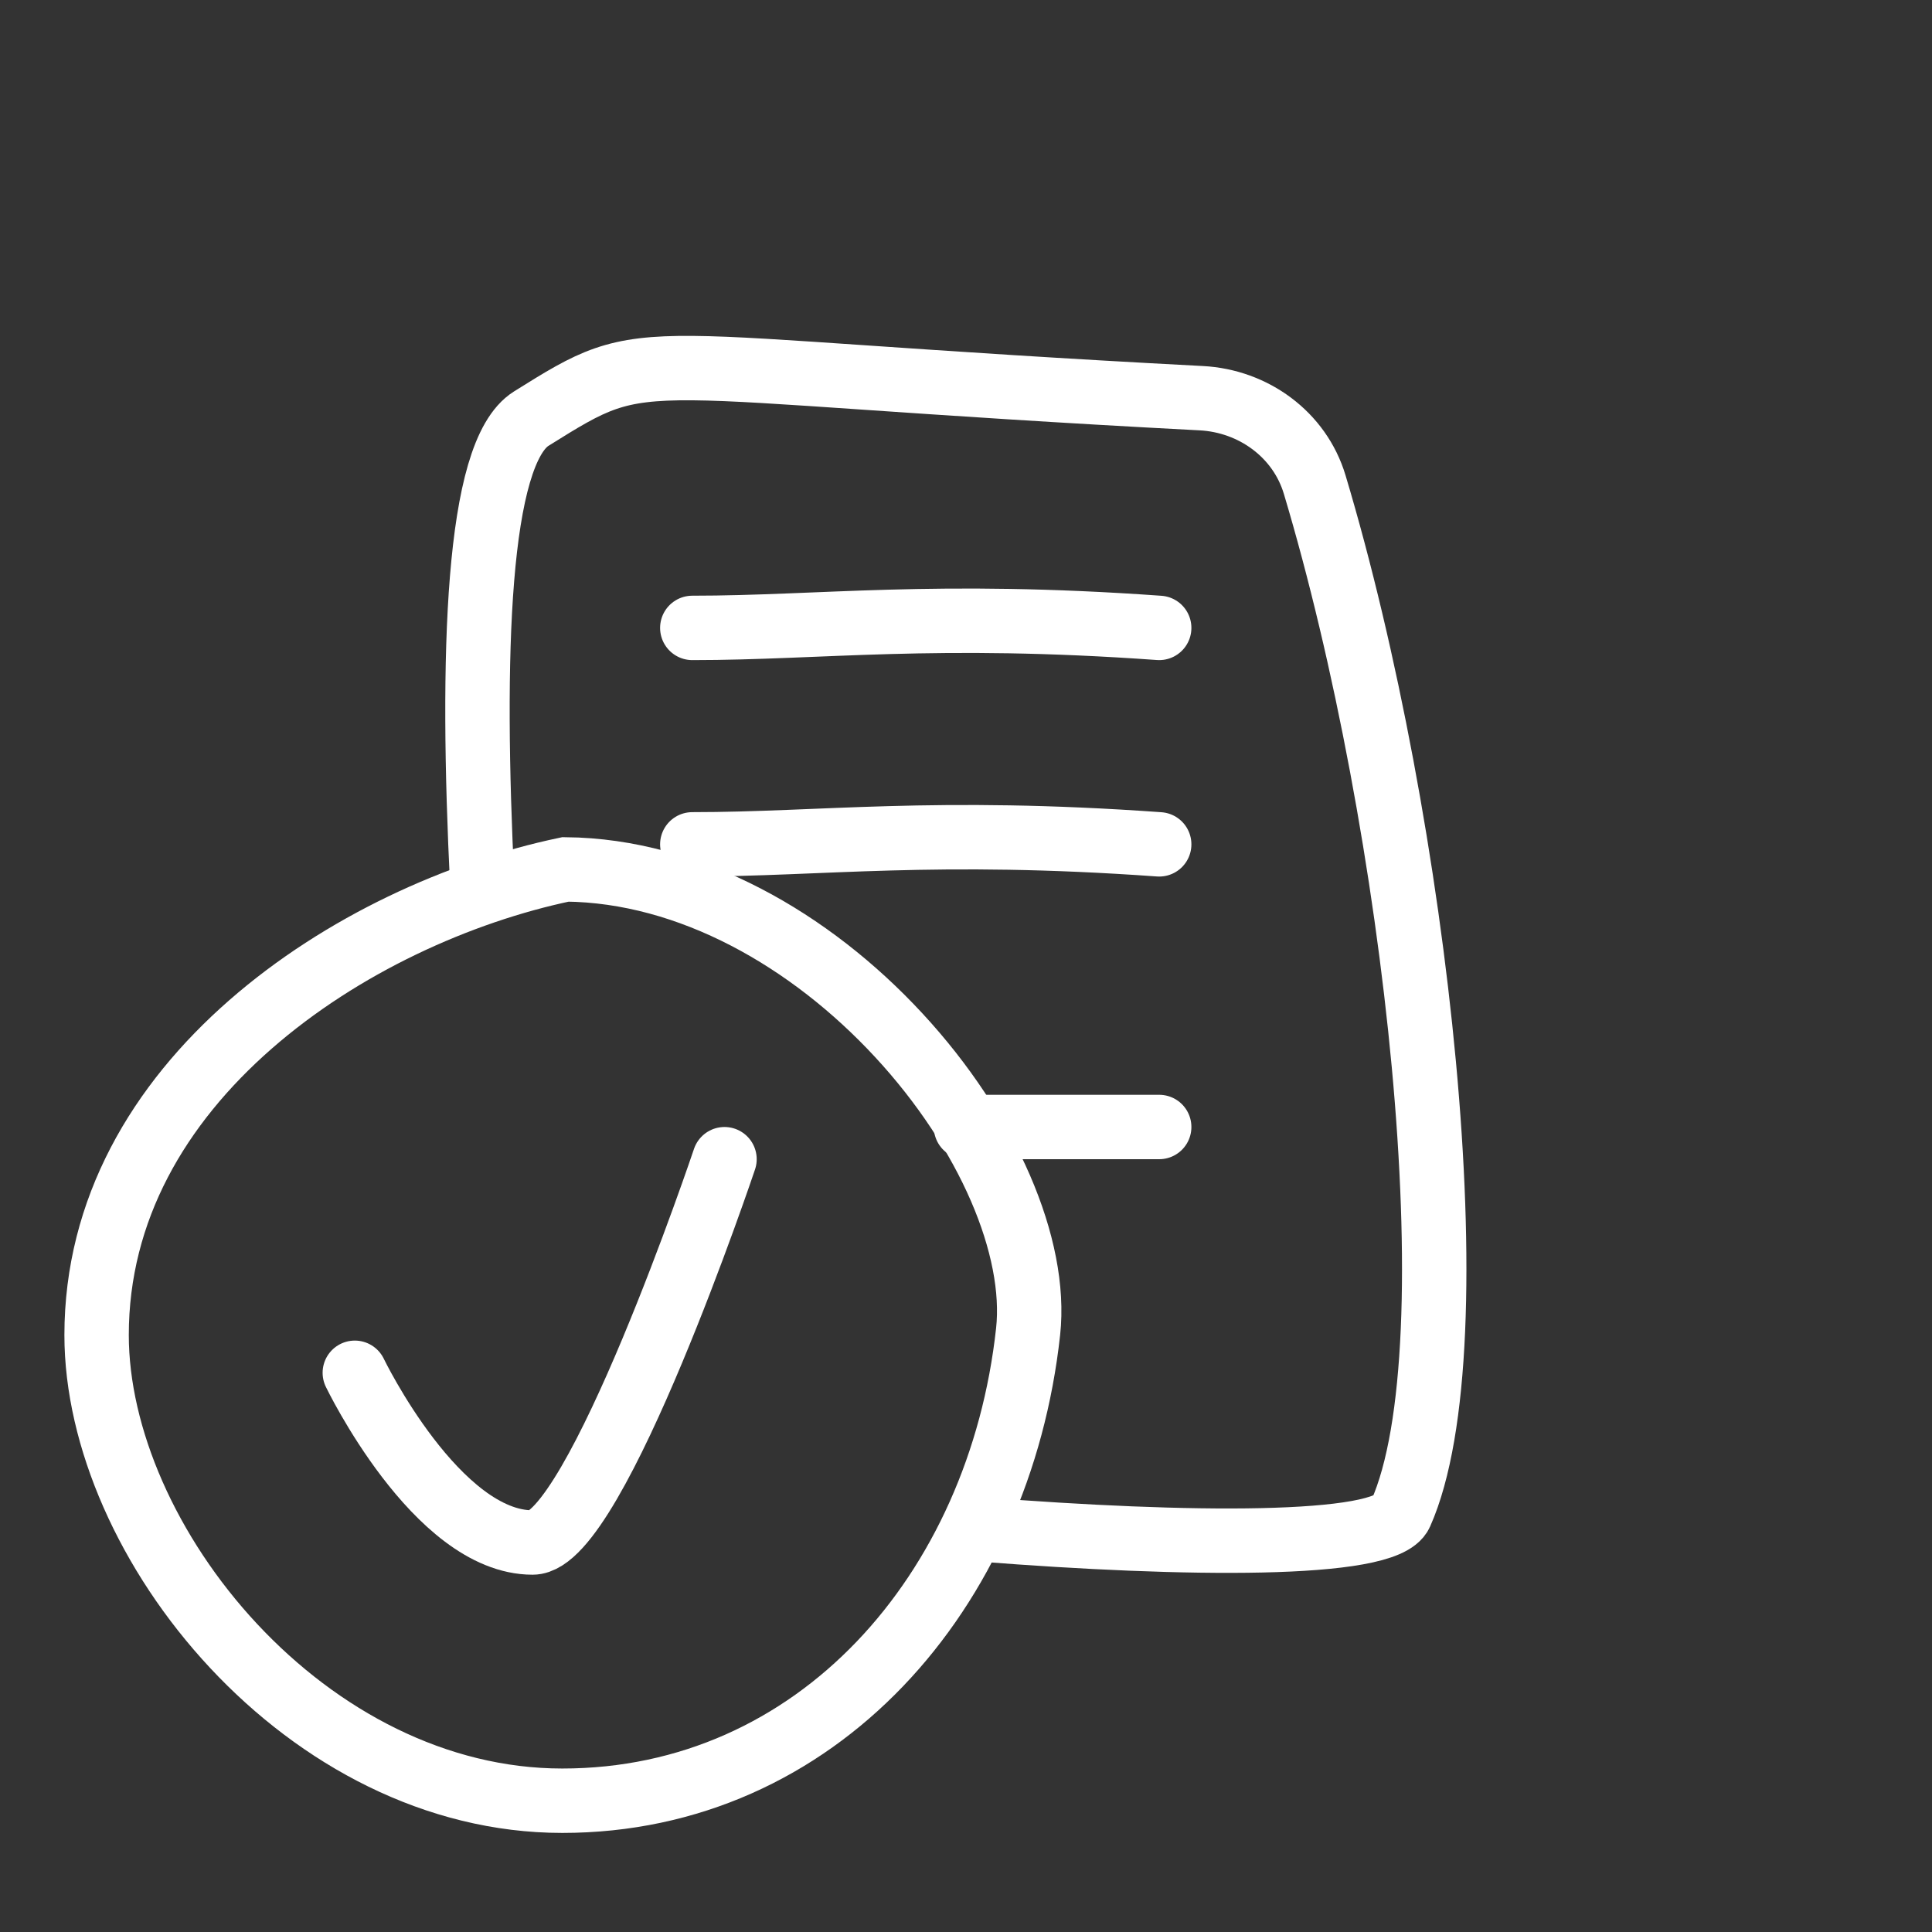 <svg width="60" height="60" viewBox="0 0 60 60" fill="none" xmlns="http://www.w3.org/2000/svg">
<rect x="0" y="0" width="60" height="60" fill="#333333" stroke="none"/>
<path d="M14.979 27.5C14.625 20.352 14.805 14.059 16.5 13C20.32 10.612 19.123 11.417 37.303 12.366C38.925 12.45 40.363 13.493 40.829 15.049C44 25.638 45.806 41.812 43.5 47C43.024 48.07 36.782 47.993 30.5 47.5" stroke="white" stroke-width="2"/>
<path d="M31.929 41.353C31.046 49.45 25.358 55.923 17.462 55.923C13.532 55.923 9.916 53.964 7.259 51.12C4.594 48.267 3 44.635 3 41.462C3 37.555 4.937 34.3 7.779 31.815C10.601 29.346 14.257 27.694 17.562 27C21.432 27.037 25.174 29.193 27.908 32.146C30.69 35.15 32.214 38.74 31.929 41.353Z" stroke="white" stroke-width="2"/>
<path d="M11.019 42.633C11.019 42.633 13.56 47.904 16.541 47.904C18.5 47.904 22.5 36 22.5 36" stroke="white" stroke-width="2" stroke-linecap="round"/>
<path d="M21.5 19.5C25.5 19.5 29 19 36 19.5" stroke="white" stroke-width="2" stroke-linecap="round"/>
<path d="M21.5 26.222C25.5 26.222 29 25.722 36 26.222" stroke="white" stroke-width="2" stroke-linecap="round"/>
<path d="M30 35C31.655 35 33.103 35 36 35" stroke="white" stroke-width="2" stroke-linecap="round"/>
</svg>
